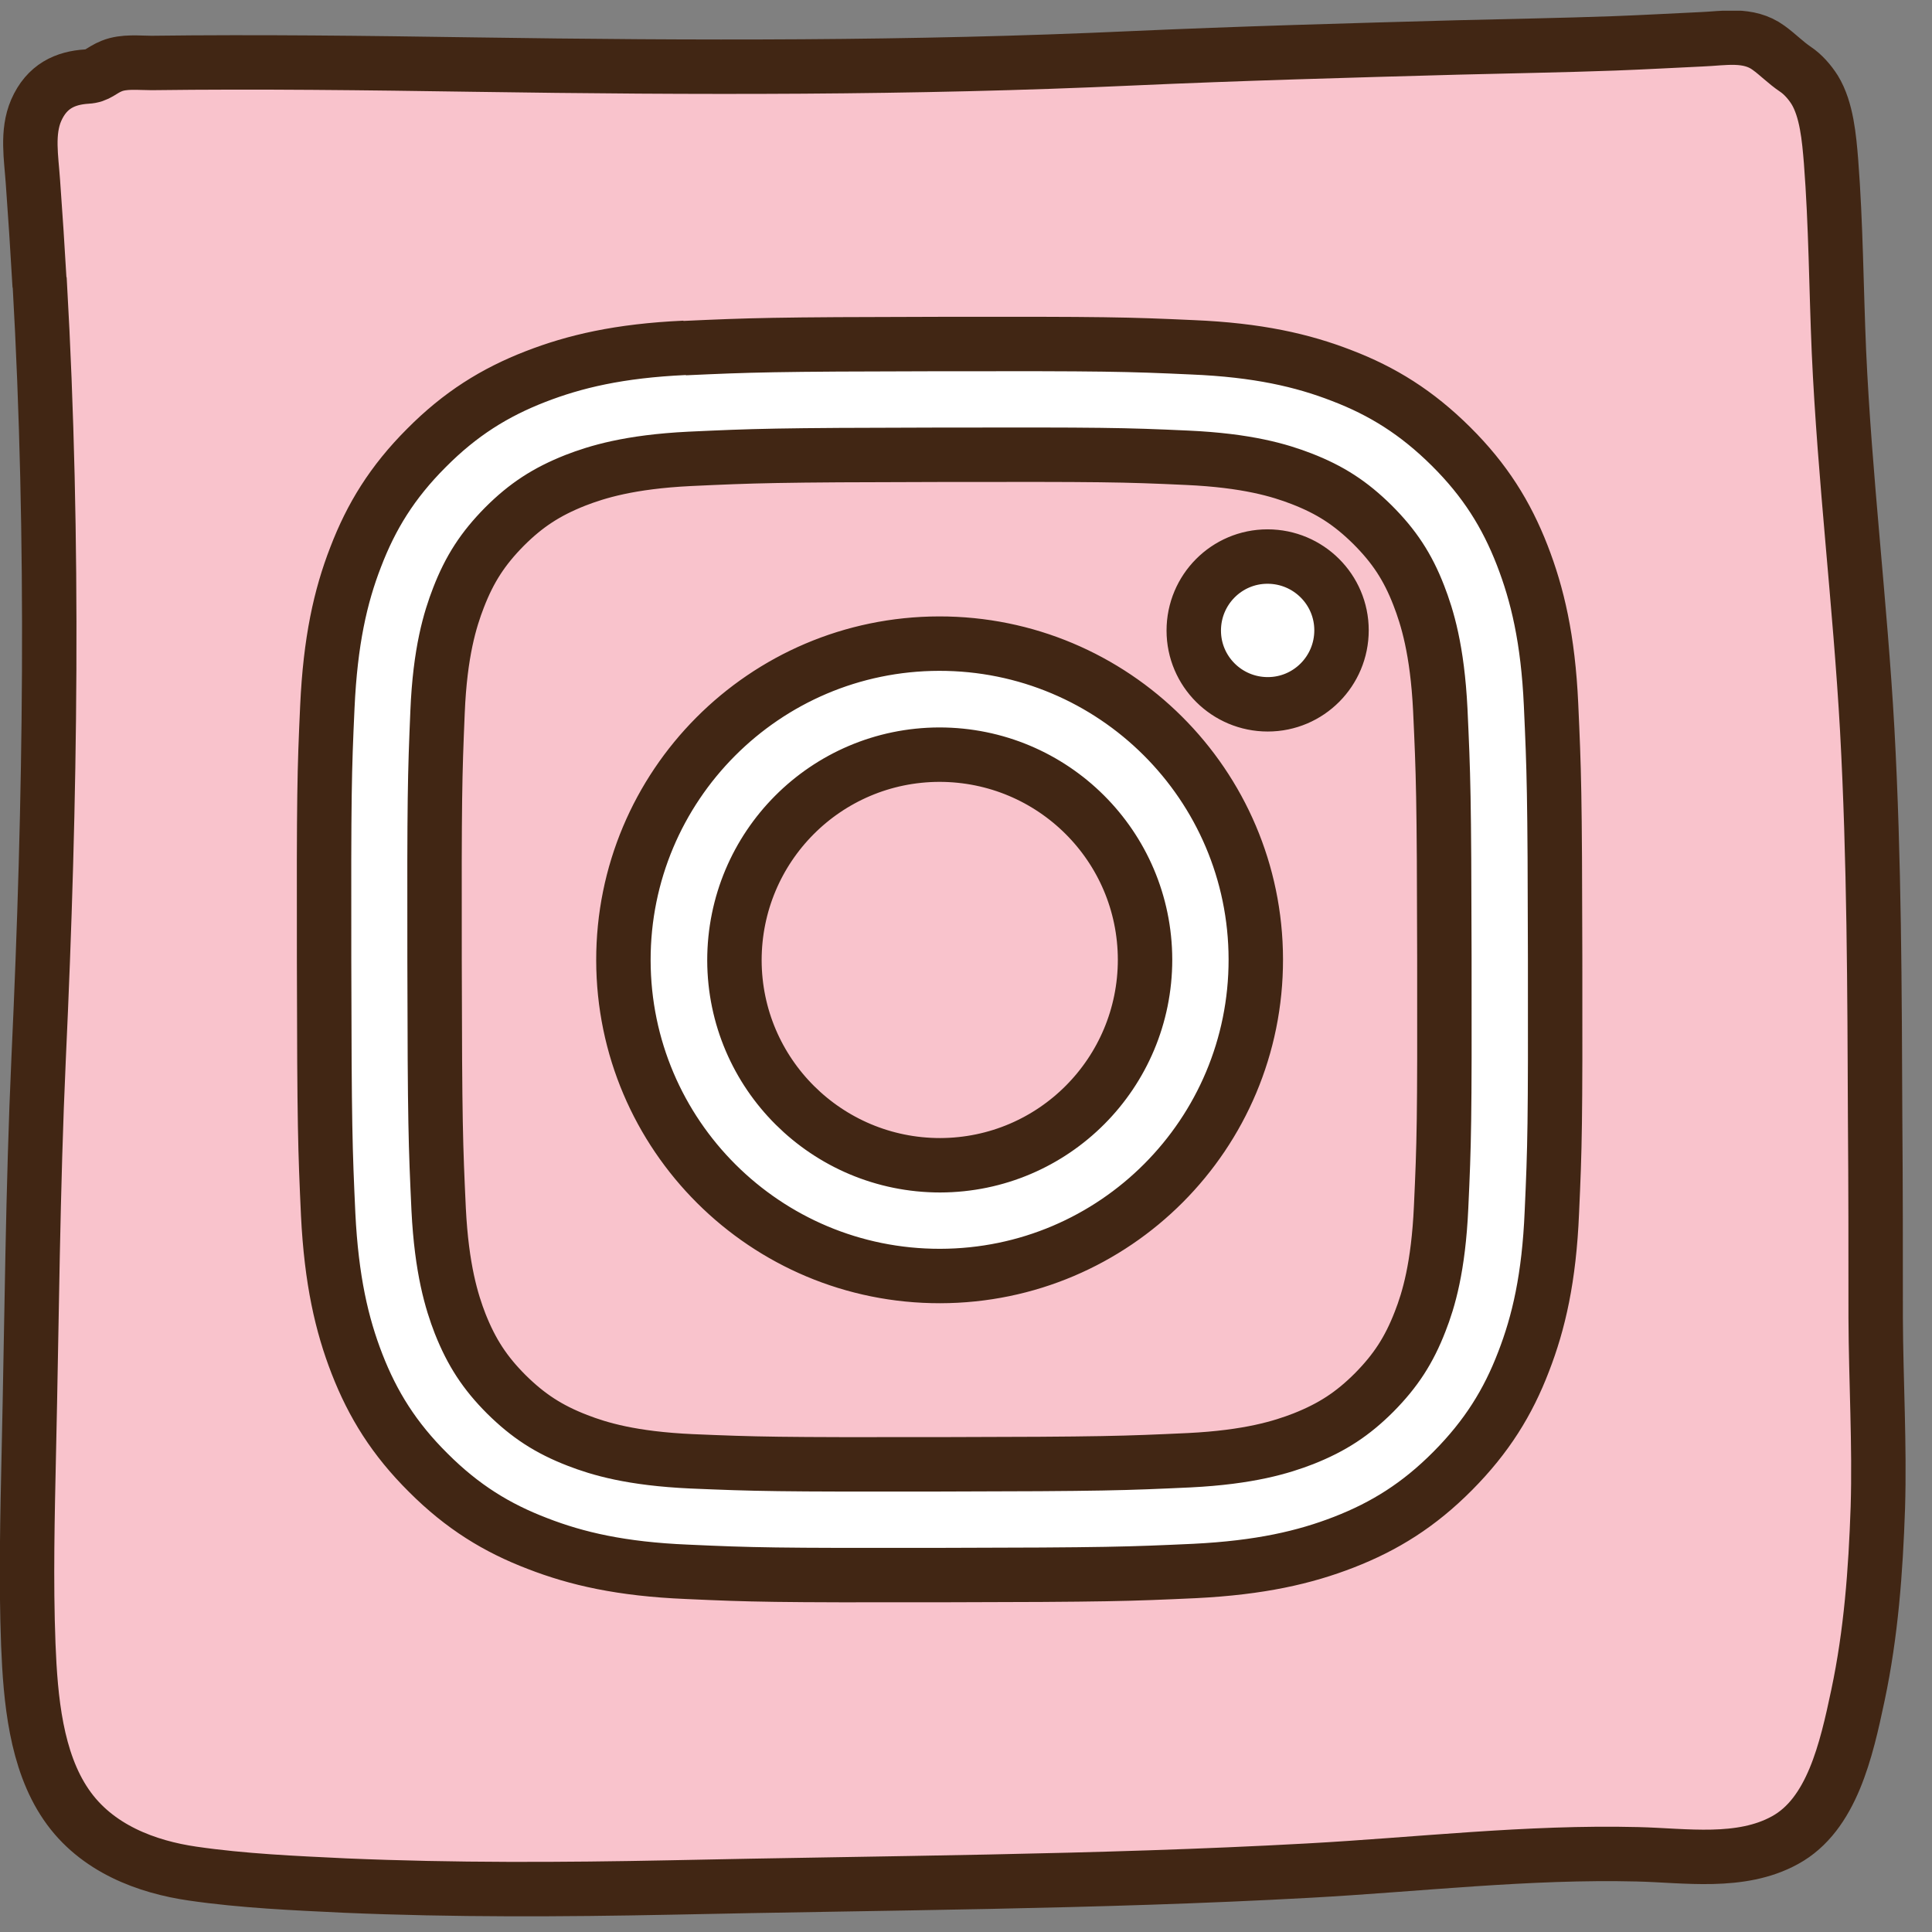 <svg width="71" height="71" viewBox="0 0 71 71" fill="none" xmlns="http://www.w3.org/2000/svg">
<rect x="0" y="0" width="71" height="71" fill="#808080" stroke="none"/>
<g clip-path="url(#clip0_1335_13670)">
<path d="M1.46 10.394C2 19.874 1.86 29.414 1.42 38.884C1.2 43.704 1.17 48.514 1.06 53.344C1.01 55.704 0.95 58.074 1.04 60.434C1.12 62.444 1.32 64.694 2.43 66.314C3.54 67.944 5.42 68.614 7.08 68.854C8.94 69.124 10.82 69.204 12.69 69.294C16.67 69.464 20.66 69.444 24.65 69.364C32.47 69.194 40.29 69.174 48.09 68.744C52.12 68.524 56.14 68.044 60.18 68.144C61.92 68.184 63.97 68.524 65.6 67.624C67.32 66.684 67.85 64.324 68.28 62.294C68.76 60.024 68.93 57.744 69.01 55.404C69.08 53.084 68.94 50.754 68.93 48.434C68.93 46.004 68.93 43.574 68.91 41.144C68.89 36.374 68.88 31.594 68.62 26.824C68.36 22.184 67.79 17.564 67.58 12.924C67.48 10.604 67.47 8.254 67.29 5.934C67.22 5.074 67.13 4.024 66.69 3.304C66.5 3.004 66.25 2.724 65.98 2.544C65.61 2.294 65.35 2.014 64.99 1.754C64.25 1.214 63.34 1.414 62.53 1.444C61.46 1.494 60.39 1.554 59.32 1.594C57.4 1.664 55.49 1.694 53.57 1.744C49.57 1.854 45.58 1.964 41.58 2.144C33.53 2.514 25.49 2.494 17.43 2.374C13.47 2.314 9.52 2.264 5.57 2.314C5.1 2.314 4.56 2.244 4.11 2.424C3.71 2.584 3.6 2.794 3.19 2.814C2.4 2.864 1.72 3.164 1.33 4.054C0.98 4.864 1.15 5.804 1.21 6.684C1.3 7.914 1.38 9.144 1.45 10.364L1.46 10.394Z" fill="#F9C3CC" stroke="#412614" stroke-width="2" stroke-miterlimit="10"/>
<path d="M25.16 12.783C22.75 12.893 21.11 13.283 19.67 13.843C18.18 14.423 16.92 15.203 15.67 16.463C14.41 17.723 13.64 18.983 13.07 20.473C12.51 21.913 12.14 23.563 12.03 25.973C11.92 28.383 11.9 29.153 11.91 35.303C11.92 41.443 11.95 42.223 12.06 44.633C12.18 47.043 12.56 48.683 13.12 50.123C13.7 51.613 14.48 52.873 15.74 54.123C17 55.383 18.26 56.153 19.75 56.723C21.19 57.283 22.84 57.663 25.24 57.763C27.65 57.873 28.42 57.893 34.57 57.883C40.72 57.873 41.49 57.843 43.9 57.733C46.31 57.613 47.95 57.233 49.39 56.673C50.88 56.093 52.14 55.313 53.39 54.053C54.64 52.793 55.42 51.533 55.99 50.043C56.55 48.603 56.93 46.953 57.03 44.553C57.14 42.133 57.16 41.363 57.15 35.223C57.14 29.073 57.11 28.313 57 25.893C56.89 23.483 56.5 21.843 55.94 20.403C55.36 18.913 54.58 17.653 53.32 16.403C52.06 15.153 50.8 14.373 49.31 13.803C47.87 13.243 46.22 12.863 43.82 12.763C41.41 12.653 40.64 12.633 34.49 12.643C28.35 12.653 27.58 12.683 25.16 12.793M25.42 53.703C23.21 53.603 22.02 53.243 21.22 52.933C20.16 52.523 19.41 52.033 18.61 51.243C17.82 50.453 17.33 49.703 16.91 48.643C16.6 47.843 16.23 46.643 16.12 44.443C16.01 42.053 15.98 41.343 15.97 35.303C15.96 29.263 15.98 28.543 16.08 26.163C16.17 23.963 16.54 22.763 16.85 21.963C17.26 20.903 17.75 20.153 18.54 19.353C19.33 18.563 20.08 18.073 21.14 17.653C21.94 17.343 23.13 16.973 25.34 16.863C27.73 16.753 28.44 16.723 34.48 16.713C40.52 16.703 41.24 16.713 43.63 16.823C45.83 16.923 47.03 17.283 47.83 17.593C48.89 18.003 49.64 18.493 50.44 19.283C51.23 20.073 51.73 20.823 52.14 21.883C52.45 22.683 52.82 23.873 52.93 26.083C53.04 28.473 53.07 29.183 53.08 35.223C53.09 41.263 53.07 41.983 52.96 44.363C52.86 46.573 52.5 47.773 52.19 48.563C51.78 49.623 51.29 50.373 50.5 51.173C49.71 51.963 48.96 52.453 47.9 52.873C47.1 53.183 45.91 53.553 43.7 53.663C41.31 53.773 40.6 53.803 34.56 53.813C28.52 53.823 27.8 53.803 25.42 53.703ZM43.87 23.173C43.87 24.673 45.09 25.883 46.59 25.883C48.09 25.883 49.3 24.663 49.3 23.163C49.3 21.663 48.08 20.453 46.58 20.453C45.08 20.453 43.87 21.673 43.87 23.173ZM22.91 35.293C22.92 41.713 28.13 46.903 34.55 46.893C40.97 46.883 46.16 41.673 46.15 35.253C46.14 28.833 40.92 23.643 34.51 23.653C28.09 23.663 22.9 28.883 22.91 35.293ZM26.99 35.293C26.99 31.123 30.35 27.743 34.52 27.733C38.69 27.733 42.07 31.093 42.08 35.263C42.08 39.433 38.72 42.813 34.55 42.823C30.39 42.823 27 39.463 26.99 35.293Z" fill="white"/>
<path d="M25.16 12.783C22.75 12.893 21.11 13.283 19.67 13.843C18.18 14.423 16.92 15.203 15.67 16.463C14.41 17.723 13.64 18.983 13.07 20.473C12.51 21.913 12.14 23.563 12.03 25.973C11.92 28.383 11.9 29.153 11.91 35.303C11.92 41.443 11.95 42.223 12.06 44.633C12.18 47.043 12.56 48.683 13.12 50.123C13.7 51.613 14.48 52.873 15.74 54.123C17 55.383 18.26 56.153 19.75 56.723C21.19 57.283 22.84 57.663 25.24 57.763C27.65 57.873 28.42 57.893 34.57 57.883C40.72 57.873 41.49 57.843 43.9 57.733C46.31 57.613 47.95 57.233 49.39 56.673C50.88 56.093 52.14 55.313 53.39 54.053C54.64 52.793 55.42 51.533 55.99 50.043C56.55 48.603 56.93 46.953 57.03 44.553C57.14 42.133 57.16 41.363 57.15 35.223C57.14 29.073 57.11 28.313 57 25.893C56.89 23.483 56.5 21.843 55.94 20.403C55.36 18.913 54.58 17.653 53.32 16.403C52.06 15.153 50.8 14.373 49.31 13.803C47.87 13.243 46.22 12.863 43.82 12.763C41.41 12.653 40.64 12.633 34.49 12.643C28.35 12.653 27.58 12.683 25.16 12.793M25.42 53.703C23.21 53.603 22.02 53.243 21.22 52.933C20.16 52.523 19.41 52.033 18.61 51.243C17.82 50.453 17.33 49.703 16.91 48.643C16.6 47.843 16.23 46.643 16.12 44.443C16.01 42.053 15.98 41.343 15.97 35.303C15.96 29.263 15.98 28.543 16.08 26.163C16.17 23.963 16.54 22.763 16.85 21.963C17.26 20.903 17.75 20.153 18.54 19.353C19.33 18.563 20.08 18.073 21.14 17.653C21.94 17.343 23.13 16.973 25.34 16.863C27.73 16.753 28.44 16.723 34.48 16.713C40.52 16.703 41.24 16.713 43.63 16.823C45.83 16.923 47.03 17.283 47.83 17.593C48.89 18.003 49.64 18.493 50.44 19.283C51.23 20.073 51.73 20.823 52.14 21.883C52.45 22.683 52.82 23.873 52.93 26.083C53.04 28.473 53.07 29.183 53.08 35.223C53.09 41.263 53.07 41.983 52.96 44.363C52.86 46.573 52.5 47.773 52.19 48.563C51.78 49.623 51.29 50.373 50.5 51.173C49.71 51.963 48.96 52.453 47.9 52.873C47.1 53.183 45.91 53.553 43.7 53.663C41.31 53.773 40.6 53.803 34.56 53.813C28.52 53.823 27.8 53.803 25.42 53.703ZM43.87 23.173C43.87 24.673 45.09 25.883 46.59 25.883C48.09 25.883 49.3 24.663 49.3 23.163C49.3 21.663 48.08 20.453 46.58 20.453C45.08 20.453 43.87 21.673 43.87 23.173ZM22.91 35.293C22.92 41.713 28.13 46.903 34.55 46.893C40.97 46.883 46.16 41.673 46.15 35.253C46.14 28.833 40.92 23.643 34.51 23.653C28.09 23.663 22.9 28.883 22.91 35.293ZM26.99 35.293C26.99 31.123 30.35 27.743 34.52 27.733C38.69 27.733 42.07 31.093 42.08 35.263C42.08 39.433 38.72 42.813 34.55 42.823C30.39 42.823 27 39.463 26.99 35.293Z" stroke="#412614" stroke-width="2" stroke-miterlimit="10"/>
</g>
<defs>
<clipPath id="clip0_1335_13670">
<rect width="70.03" height="70.03" fill="white" transform="translate(0 0.394)"/>
</clipPath>
</defs>
</svg>
